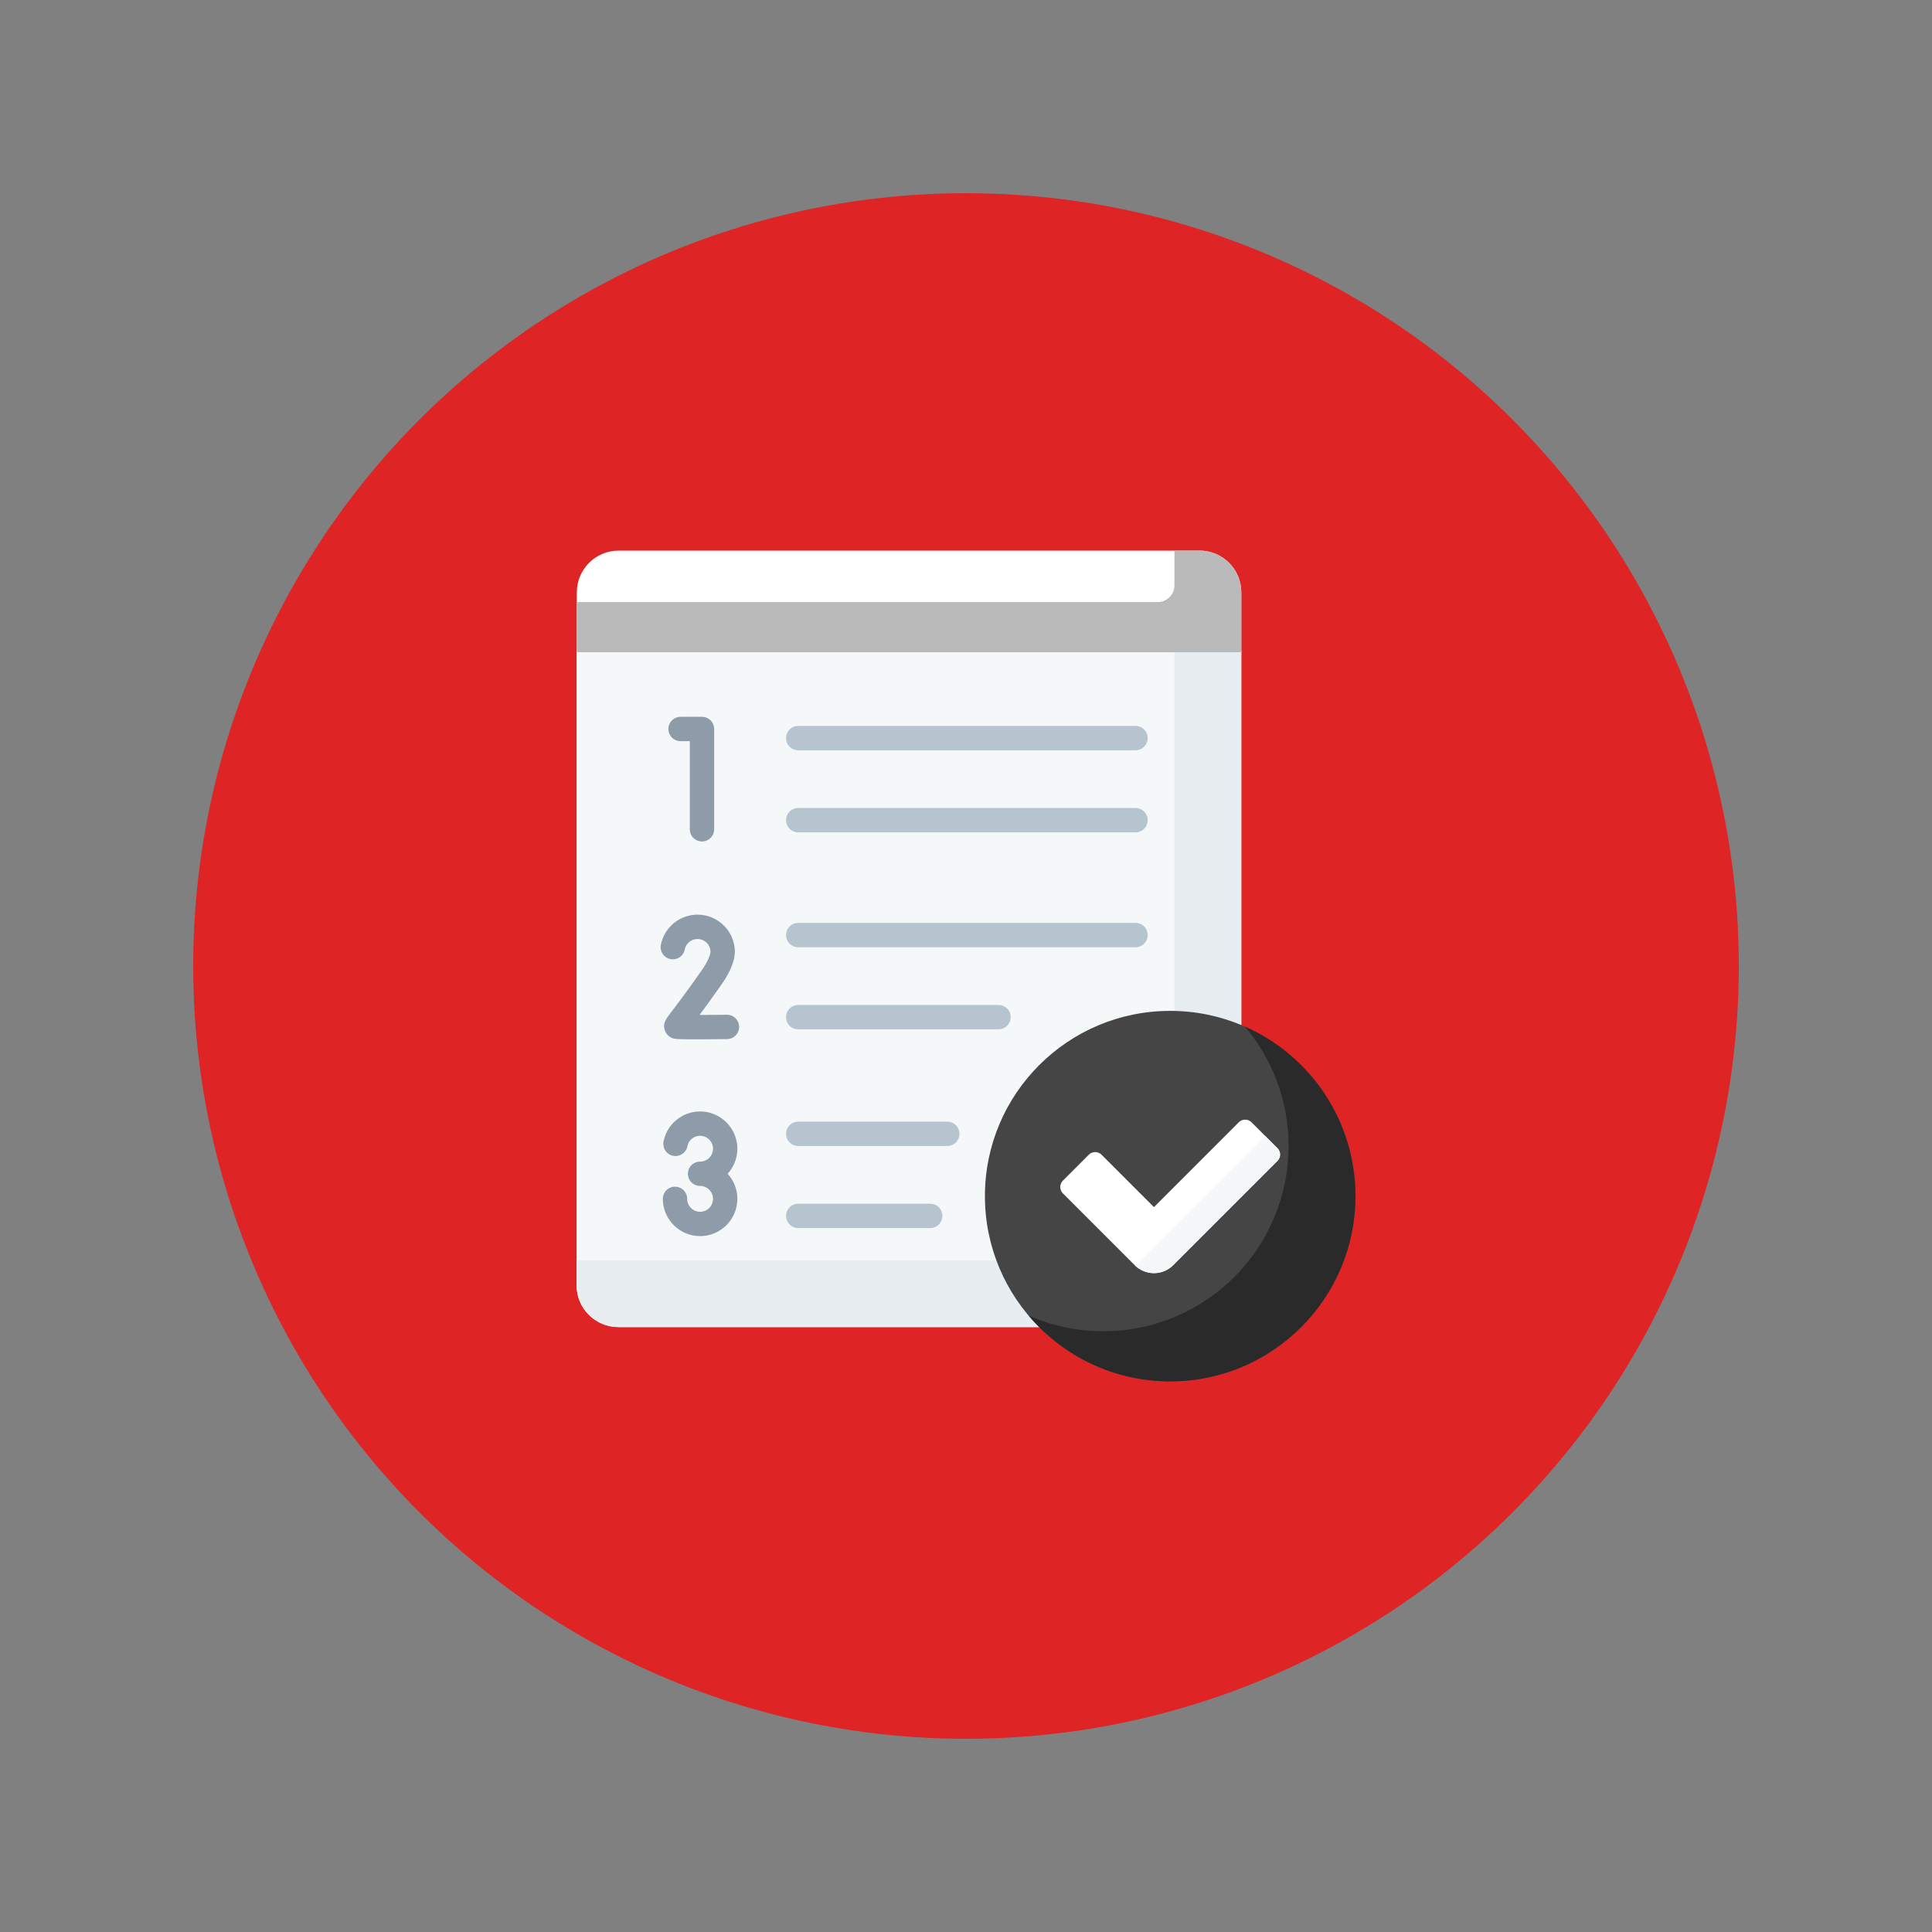 <svg xmlns="http://www.w3.org/2000/svg" xmlns:xlink="http://www.w3.org/1999/xlink" width="512" height="512" x="0" y="0" viewBox="0 0 512 512" style="enable-background:new 0 0 512 512" xml:space="preserve" class=""><rect x="0" y="0" width="512" height="512" fill="#808080" stroke="none"/><circle r="256" cx="256" cy="256" fill="#de2424" transform="matrix(0.8,0,0,0.8,51.2,51.2)"></circle><g transform="matrix(0.43,0,0,0.43,145.92,145.92)"><path fill="#f5f8f9" d="M16.003 61.589v391.192c0 14.224 11.531 25.755 25.755 25.755h358.157c14.224 0 25.755-11.531 25.755-25.755V61.589z" opacity="1" data-original="#f5f8f9" class=""></path><path fill="#e8edf2" d="M384.462 61.589v349.985c0 14.224-11.531 25.755-25.755 25.755H16.003v15.453c0 14.224 11.531 25.755 25.755 25.755h358.157c14.224 0 25.755-11.531 25.755-25.755V61.589z" opacity="1" data-original="#e8edf2"></path><circle cx="381.827" cy="397.83" r="114.17" fill="#454545" opacity="1" data-original="#0593fc" class=""></circle><path fill="#2a2a2a" d="M427.918 293.354c16.763 19.871 26.872 45.538 26.872 73.57 0 63.054-51.116 114.17-114.17 114.17-16.402 0-31.993-3.466-46.09-9.694 20.943 24.826 52.275 40.6 87.297 40.6 63.054 0 114.17-51.116 114.17-114.17 0-46.652-27.985-86.761-68.079-104.476z" opacity="1" data-original="#0182fc" class=""></path><path fill="#ffffff" d="M371.836 445.272a16.792 16.792 0 0 1-11.913-4.935l-44.175-44.176a5.596 5.596 0 0 1 0-7.915l15.912-15.912a5.596 5.596 0 0 1 7.915 0l32.263 32.262 52.246-52.246a5.596 5.596 0 0 1 7.915 0l15.912 15.912a5.596 5.596 0 0 1 0 7.915l-64.159 64.159a16.804 16.804 0 0 1-11.916 4.936z" opacity="1" data-original="#ffffff"></path><path fill="#f5f8f9" d="m440.351 360.706-80.01 80.01a16.787 16.787 0 0 0 11.494 4.556c4.312 0 8.624-1.645 11.913-4.934l64.159-64.159a5.596 5.596 0 0 0 0-7.915z" opacity="1" data-original="#f5f8f9" class=""></path><path fill="#ffffff" d="M399.914 0H41.899C27.676 0 16.145 11.531 16.145 25.755v36.864h409.524V25.755C425.669 11.531 414.138 0 399.914 0z" opacity="1" data-original="#ffe177" class=""></path><path fill="#bababa" d="M399.914 0h-15.453v21.411c0 5.69-4.612 10.302-10.302 10.302H16.145v30.905h409.524V25.755C425.669 11.531 414.138 0 399.914 0z" opacity="1" data-original="#ffd15b" class=""></path><path fill="#8d9ca8" d="M115.074 368.607c0-12.656-10.296-22.953-22.953-22.953-10.943 0-20.416 7.786-22.522 18.512a7.501 7.501 0 0 0 5.914 8.805 7.502 7.502 0 0 0 8.805-5.914c.729-3.71 4.01-6.403 7.803-6.403 4.385 0 7.953 3.567 7.953 7.953s-3.567 7.953-7.953 7.953a7.5 7.5 0 0 0 0 15c4.385 0 7.953 3.567 7.953 7.953s-3.567 7.953-7.953 7.953c-3.946 0-7.332-2.938-7.875-6.833a8.167 8.167 0 0 1-.077-1.12 7.5 7.5 0 0 0-15 0c0 1.066.074 2.14.221 3.192 1.573 11.266 11.345 19.761 22.732 19.761 12.656 0 22.953-10.296 22.953-22.953a22.865 22.865 0 0 0-5.996-15.453 22.873 22.873 0 0 0 5.995-15.453zM93.287 179.242a7.5 7.5 0 0 1-7.5-7.5v-54.311h-5.711a7.5 7.5 0 0 1 0-15h13.211a7.5 7.5 0 0 1 7.5 7.5v61.811a7.5 7.5 0 0 1-7.5 7.5z" opacity="1" data-original="#8d9ca8" class=""></path><path fill="#b6c4cf" d="M360.47 123.045H152.594a7.5 7.5 0 0 1 0-15H360.47a7.5 7.5 0 0 1 0 15zM360.47 173.628H152.594a7.5 7.5 0 0 1 0-15H360.47a7.5 7.5 0 0 1 0 15zM244.47 366.925h-91.875a7.5 7.5 0 0 1 0-15h91.875a7.5 7.5 0 0 1 0 15zM233.946 417.508h-81.352a7.5 7.5 0 0 1 0-15h81.352a7.5 7.5 0 0 1 0 15zM360.47 244.438H152.594a7.5 7.5 0 0 1 0-15H360.47a7.5 7.5 0 0 1 0 15zM276.042 295.022H152.594a7.5 7.5 0 0 1 0-15h123.448c4.143 0 7.5 3.358 7.5 7.5s-3.357 7.5-7.5 7.5z" opacity="1" data-original="#b6c4cf" class=""></path><path fill="#8d9ca8" d="M89.078 301.197c-11.817 0-12.72-.301-13.721-.635-2.46-.82-4.301-2.687-5.05-5.121-1.267-4.119.647-6.625 4.461-11.619 3.076-4.027 8.801-11.524 18.396-25.232 2.711-3.874 4.46-7.312 5.203-10.224l.177-1.382c-.209-4.233-3.719-7.612-8.003-7.612-3.822 0-7.128 2.713-7.862 6.451a7.5 7.5 0 0 1-14.719-2.891c2.112-10.755 11.609-18.561 22.581-18.561 12.689 0 23.013 10.323 23.013 23.013 0 .318-.02.636-.061.951l-.3 2.345c-.032.25-.076.498-.133.743-1.127 4.861-3.686 10.166-7.607 15.768-5.893 8.42-10.359 14.547-13.665 18.987 5.116-.015 11.091-.063 16.741-.135h.096a7.5 7.5 0 0 1 .093 15c-8.675.107-14.999.154-19.64.154z" opacity="1" data-original="#8d9ca8" class=""></path></g></svg>